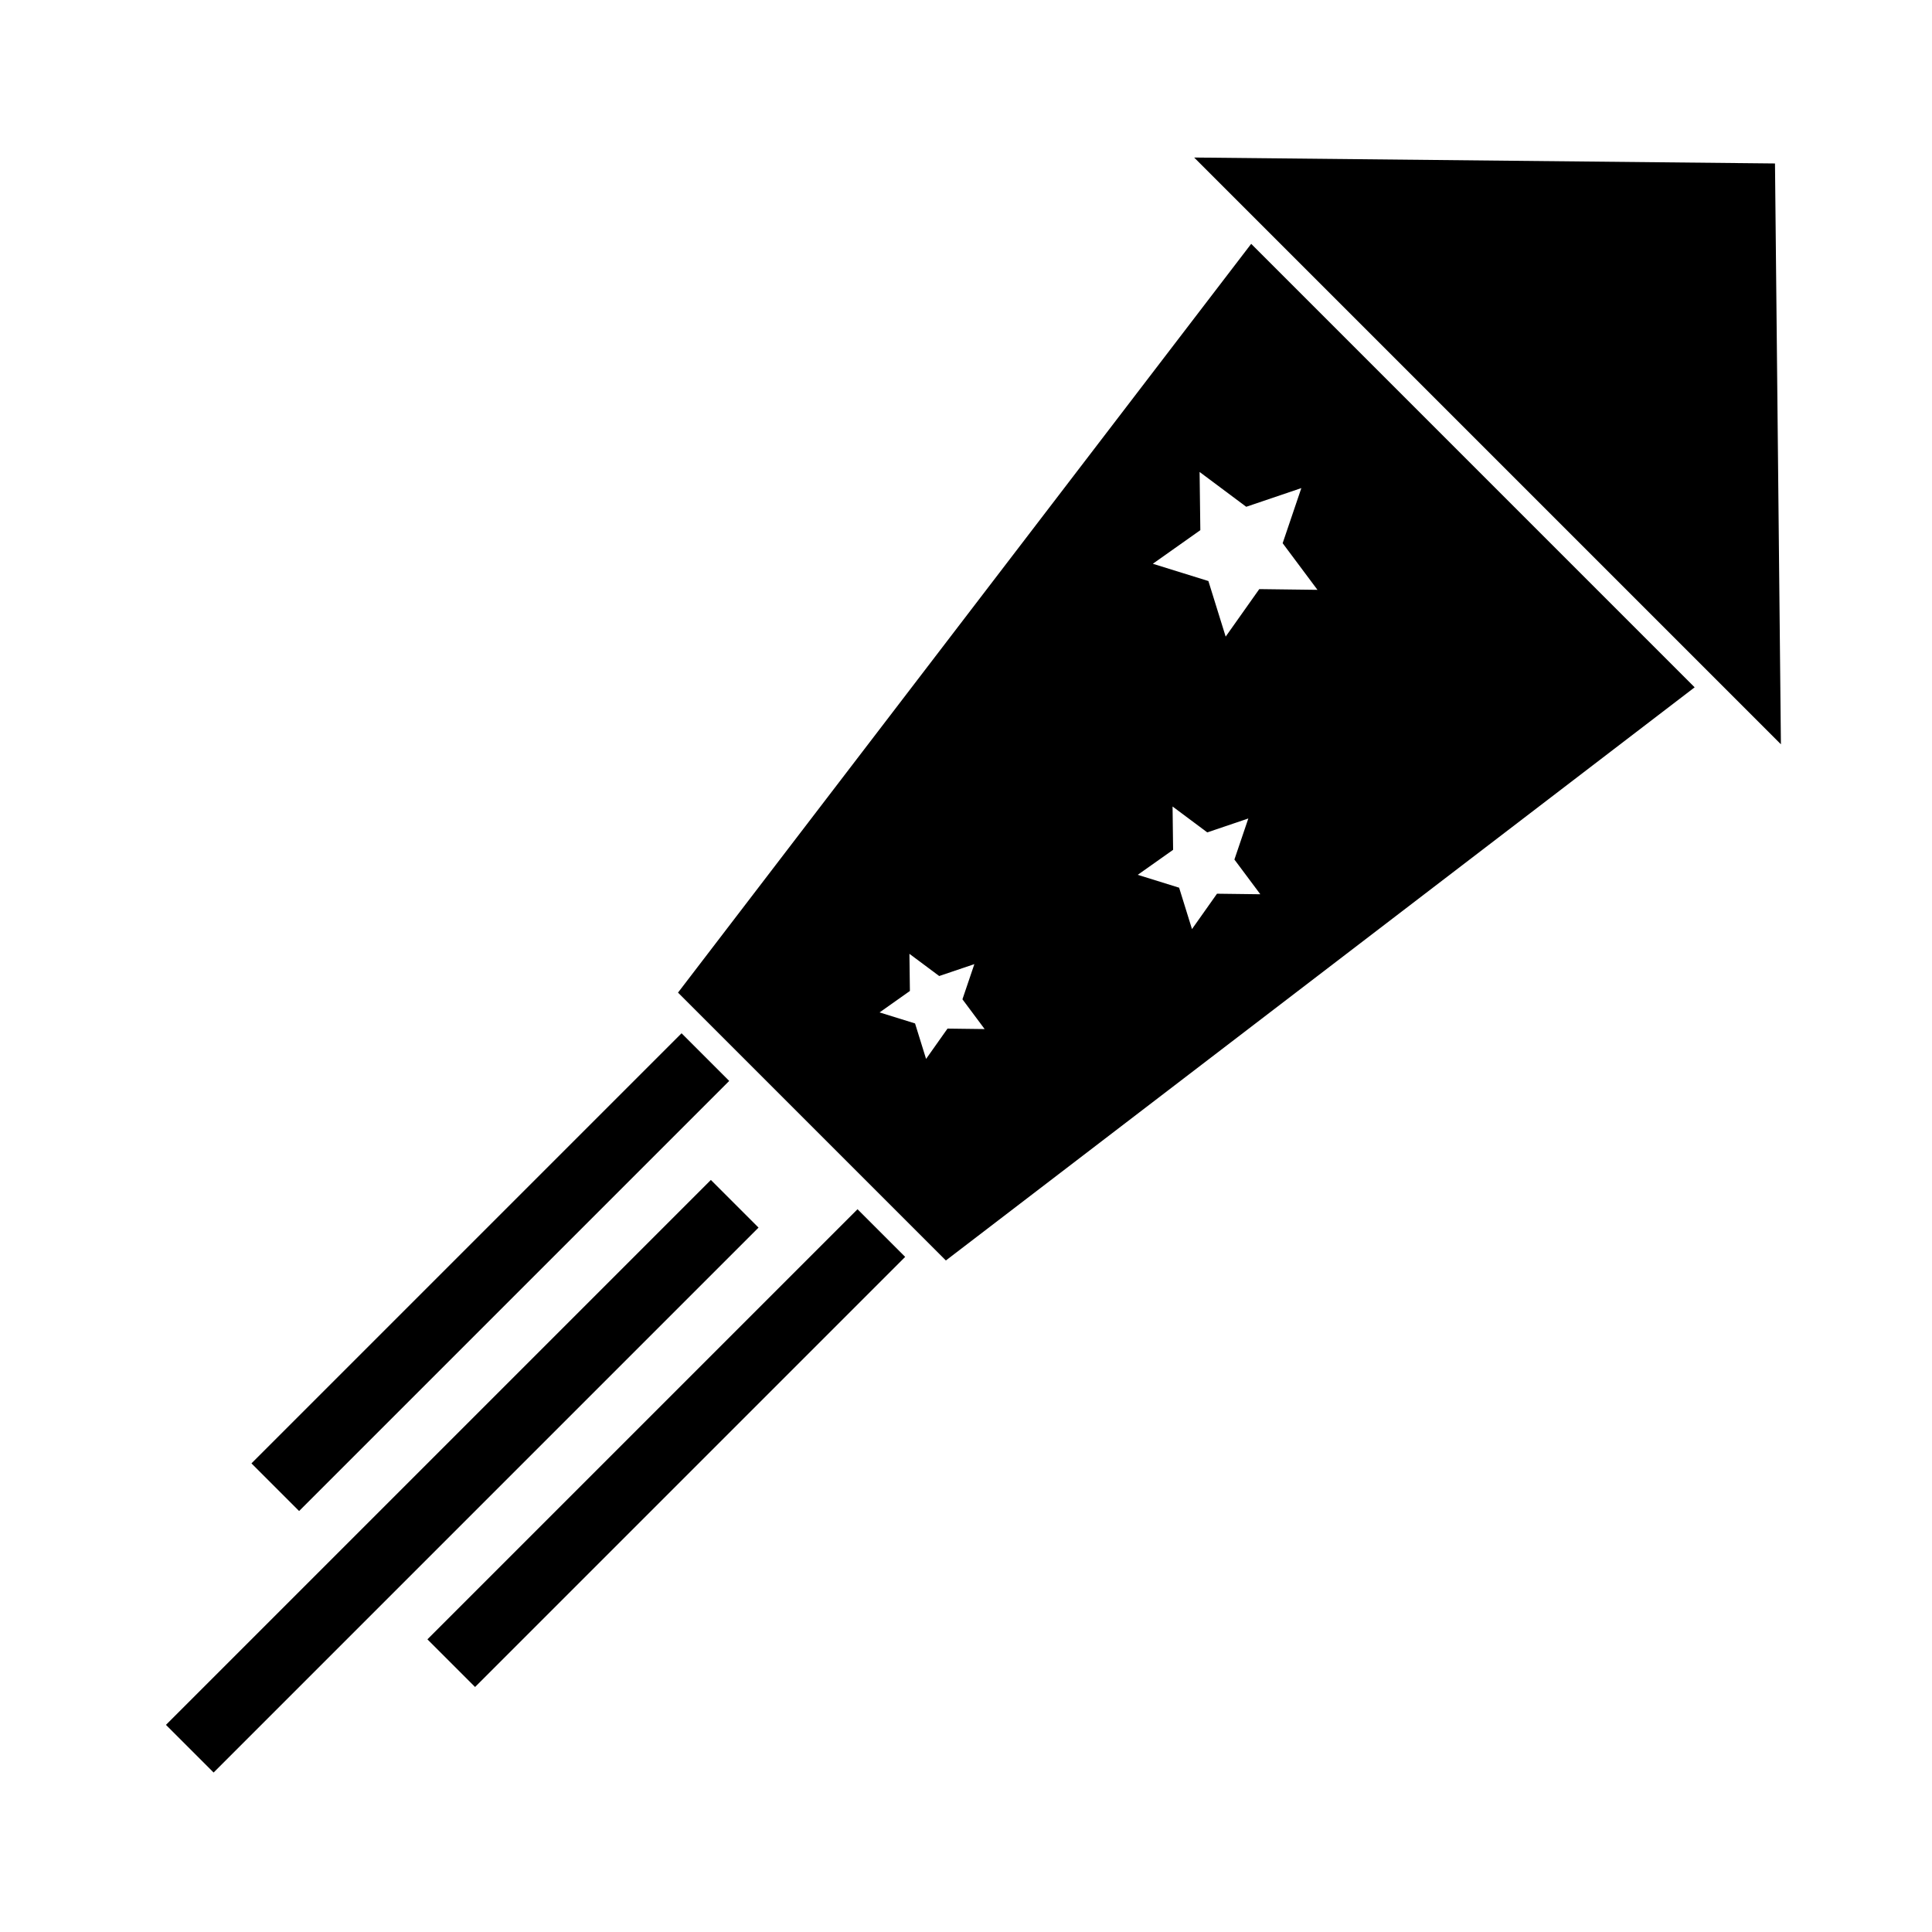 <?xml version="1.0" encoding="UTF-8"?>
<!-- Uploaded to: ICON Repo, www.iconrepo.com, Generator: ICON Repo Mixer Tools -->
<svg fill="#000000" width="800px" height="800px" version="1.1" viewBox="144 144 512 512" xmlns="http://www.w3.org/2000/svg">
 <g>
  <path d="m257.27 578.44 113.98-113.98 12.629 12.629-113.98 113.98z"/>
  <path d="m614.39 187.32-153.93-1.574 155.5 155.5z"/>
  <path d="m187.98 601.11 144.41-144.41 12.629 12.629-144.41 144.41z"/>
  <path d="m210.64 531.81 113.98-113.98 12.629 12.629-113.98 113.98z"/>
  <path d="m323.68 407.05 70.988 70.988 198.43-151.89-117.52-117.53zm140.26-42.457 10.879-3.688-3.688 10.879 6.867 9.203-11.48-0.145-6.629 9.375-3.41-10.969-10.969-3.41 9.375-6.629-0.145-11.48zm-61.723 34.91-3.16 9.32 5.883 7.891-9.84-0.125-5.68 8.035-2.922-9.402-9.402-2.922 8.035-5.684-0.125-9.844 7.891 5.883zm72.047-121.2 14.605-4.953-4.953 14.605 9.227 12.359-15.422-0.195-8.906 12.59-4.578-14.727-14.727-4.578 12.59-8.906-0.195-15.422z"/>
 </g>
</svg>
